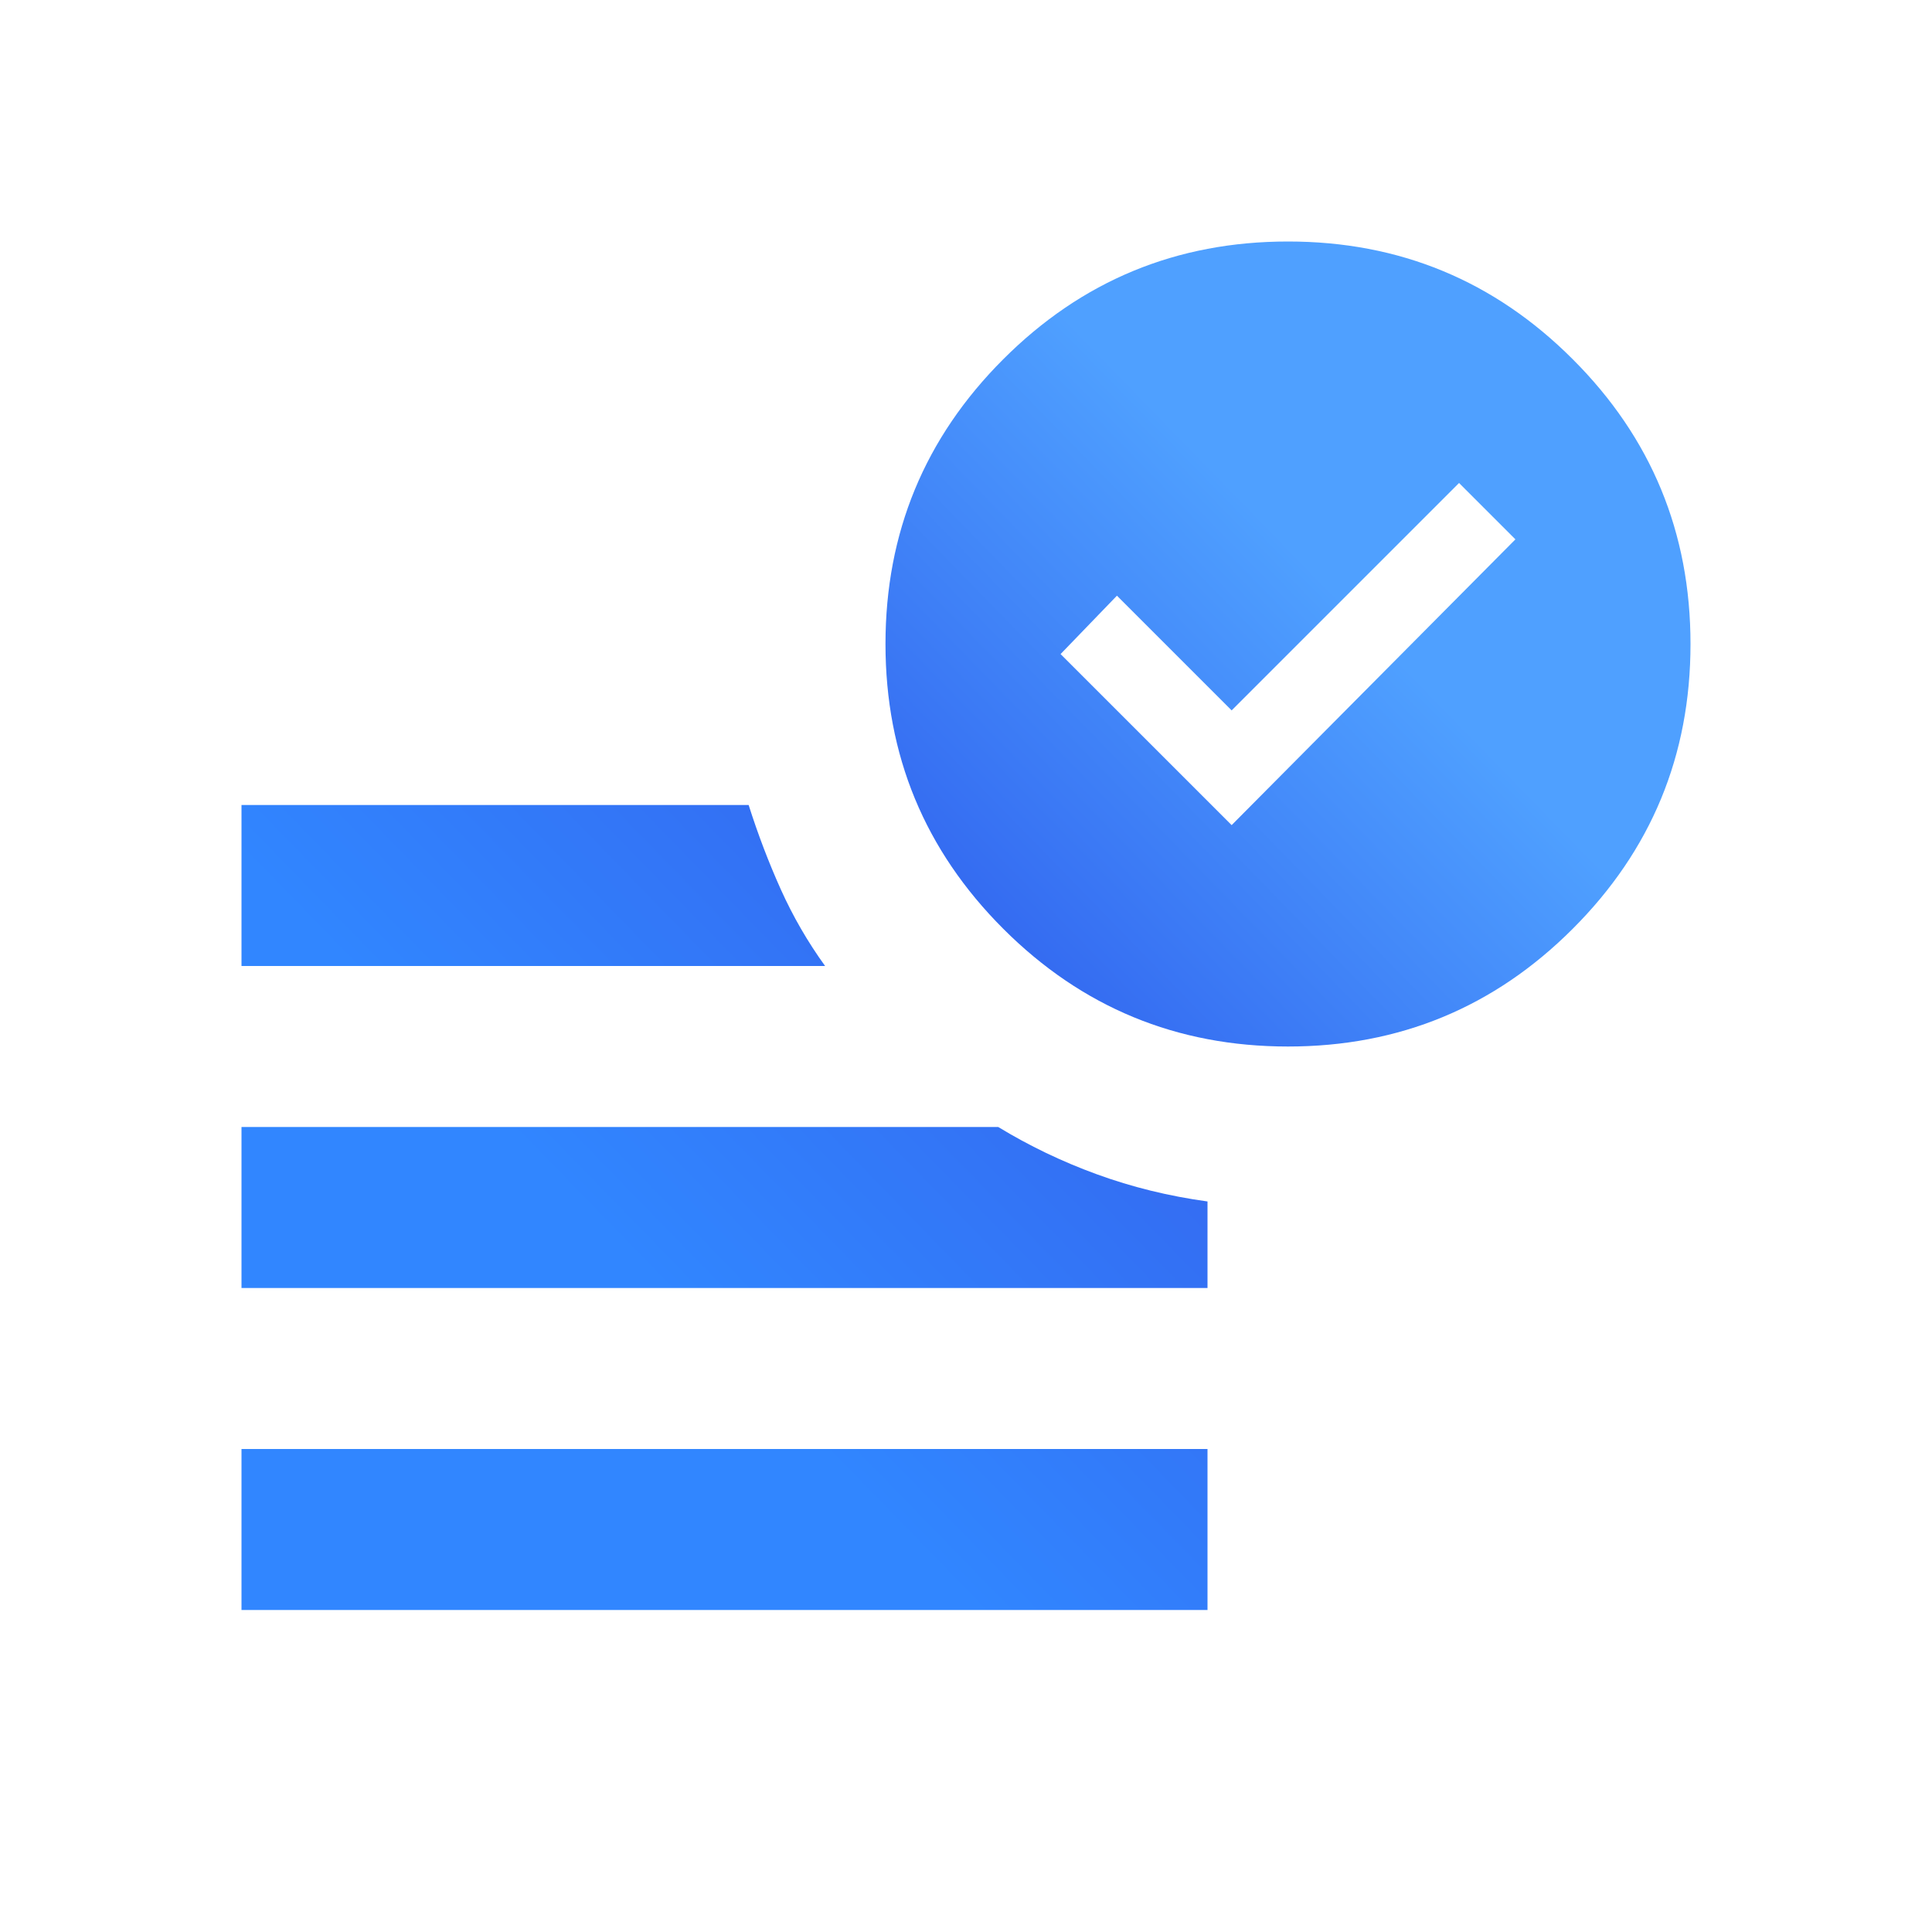 <svg width="40" height="40" viewBox="0 0 40 40" fill="none" xmlns="http://www.w3.org/2000/svg">
<path d="M25.5 17.083L31.375 11.167L30.208 10L25.5 14.708L23.125 12.333L21.958 13.542L25.5 17.083ZM5 33.333V30H25V33.333H5ZM26.667 21.667C24.361 21.667 22.396 20.854 20.771 19.229C19.146 17.604 18.333 15.639 18.333 13.333C18.333 11.028 19.146 9.062 20.771 7.438C22.396 5.812 24.361 5 26.667 5C28.972 5 30.938 5.812 32.562 7.438C34.188 9.062 35 11.028 35 13.333C35 15.639 34.188 17.604 32.562 19.229C30.938 20.854 28.972 21.667 26.667 21.667ZM5 20V16.667H15.5C15.694 17.278 15.917 17.861 16.167 18.417C16.417 18.972 16.722 19.5 17.083 20H5ZM5 26.667V23.333H20.667C21.306 23.722 21.986 24.049 22.708 24.312C23.431 24.576 24.194 24.764 25 24.875V26.667H5Z" fill="url(#paint0_linear_9615_2806)"/>
<defs>
<linearGradient id="paint0_linear_9615_2806" x1="12.897" y1="25.876" x2="27.271" y2="11.872" gradientUnits="userSpaceOnUse">
<stop stop-color="#3186FF"/>
<stop offset="0.51" stop-color="#346BF1"/>
<stop offset="1" stop-color="#4FA0FF"/>
</linearGradient>
</defs>
</svg>
